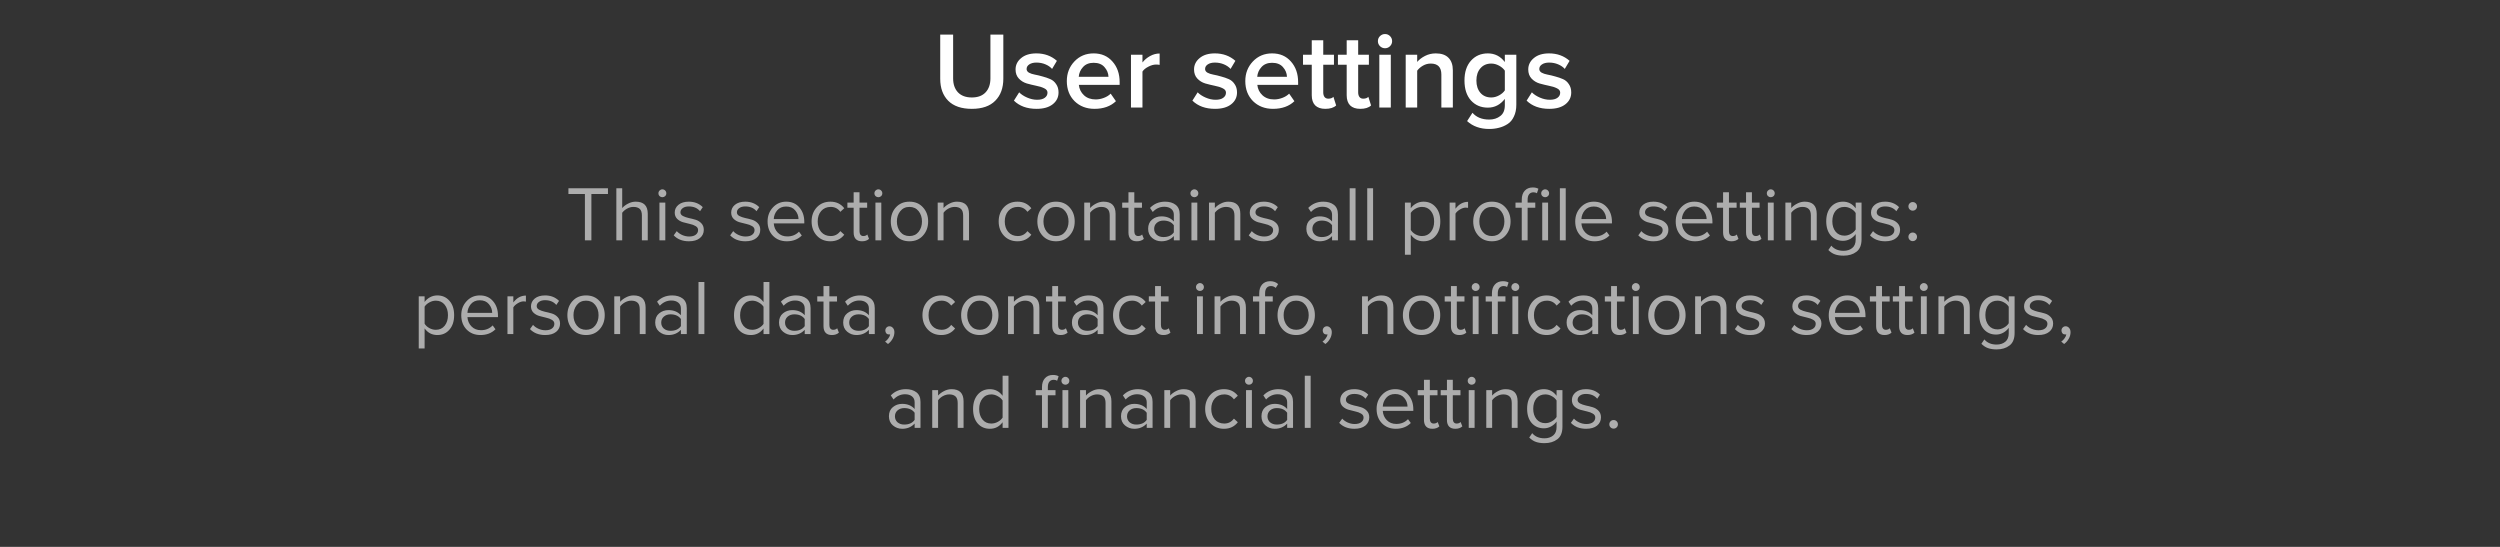 <?xml version="1.0" encoding="UTF-8"?> <svg xmlns="http://www.w3.org/2000/svg" width="320" height="70" viewBox="0 0 320 70" fill="none"><rect x="0" y="0" width="320" height="70" fill="#333333" stroke="none"/> <path d="M124.394 13.932C123.069 13.932 122.061 13.586 121.37 12.896C120.689 12.205 120.348 11.267 120.348 10.082V4.426H122V10.026C122 10.782 122.206 11.379 122.616 11.818C123.036 12.256 123.629 12.476 124.394 12.476C125.16 12.476 125.748 12.256 126.158 11.818C126.569 11.379 126.774 10.782 126.774 10.026V4.426H128.426V10.068C128.426 11.262 128.081 12.205 127.39 12.896C126.709 13.586 125.71 13.932 124.394 13.932ZM132.679 13.932C131.466 13.932 130.5 13.582 129.781 12.882L130.453 11.818C130.705 12.079 131.046 12.303 131.475 12.49C131.904 12.676 132.329 12.77 132.749 12.77C133.178 12.77 133.505 12.686 133.729 12.518C133.962 12.35 134.079 12.13 134.079 11.86C134.079 11.617 133.939 11.43 133.659 11.3C133.379 11.16 133.038 11.052 132.637 10.978C132.236 10.894 131.834 10.796 131.433 10.684C131.032 10.562 130.691 10.352 130.411 10.054C130.131 9.755 129.991 9.368 129.991 8.892C129.991 8.313 130.229 7.828 130.705 7.436C131.181 7.034 131.83 6.834 132.651 6.834C133.687 6.834 134.564 7.151 135.283 7.786L134.667 8.822C134.452 8.579 134.168 8.383 133.813 8.234C133.458 8.084 133.076 8.01 132.665 8.01C132.282 8.01 131.974 8.089 131.741 8.248C131.517 8.397 131.405 8.593 131.405 8.836C131.405 9.022 131.503 9.176 131.699 9.298C131.904 9.41 132.156 9.494 132.455 9.55C132.763 9.606 133.094 9.685 133.449 9.788C133.804 9.881 134.13 9.993 134.429 10.124C134.737 10.254 134.989 10.469 135.185 10.768C135.39 11.057 135.493 11.412 135.493 11.832C135.493 12.448 135.246 12.952 134.751 13.344C134.256 13.736 133.566 13.932 132.679 13.932ZM140.095 13.932C139.068 13.932 138.219 13.605 137.547 12.952C136.884 12.289 136.553 11.43 136.553 10.376C136.553 9.386 136.875 8.551 137.519 7.87C138.172 7.179 138.993 6.834 139.983 6.834C140.981 6.834 141.784 7.179 142.391 7.87C143.007 8.56 143.315 9.442 143.315 10.516V10.866H138.093C138.149 11.398 138.368 11.841 138.751 12.196C139.133 12.55 139.633 12.728 140.249 12.728C140.594 12.728 140.939 12.662 141.285 12.532C141.639 12.401 141.933 12.219 142.167 11.986L142.839 12.952C142.157 13.605 141.243 13.932 140.095 13.932ZM141.887 9.83C141.868 9.363 141.695 8.948 141.369 8.584C141.051 8.22 140.589 8.038 139.983 8.038C139.404 8.038 138.951 8.22 138.625 8.584C138.298 8.938 138.116 9.354 138.079 9.83H141.887ZM146.235 13.764H144.765V7.002H146.235V7.996C146.497 7.66 146.823 7.384 147.215 7.17C147.607 6.955 148.013 6.848 148.433 6.848V8.304C148.303 8.276 148.149 8.262 147.971 8.262C147.663 8.262 147.332 8.355 146.977 8.542C146.632 8.719 146.385 8.924 146.235 9.158V13.764ZM155.525 13.932C154.311 13.932 153.345 13.582 152.627 12.882L153.299 11.818C153.551 12.079 153.891 12.303 154.321 12.49C154.75 12.676 155.175 12.77 155.595 12.77C156.024 12.77 156.351 12.686 156.575 12.518C156.808 12.35 156.925 12.13 156.925 11.86C156.925 11.617 156.785 11.43 156.505 11.3C156.225 11.16 155.884 11.052 155.483 10.978C155.081 10.894 154.68 10.796 154.279 10.684C153.877 10.562 153.537 10.352 153.257 10.054C152.977 9.755 152.837 9.368 152.837 8.892C152.837 8.313 153.075 7.828 153.551 7.436C154.027 7.034 154.675 6.834 155.497 6.834C156.533 6.834 157.41 7.151 158.129 7.786L157.513 8.822C157.298 8.579 157.013 8.383 156.659 8.234C156.304 8.084 155.921 8.01 155.511 8.01C155.128 8.01 154.82 8.089 154.587 8.248C154.363 8.397 154.251 8.593 154.251 8.836C154.251 9.022 154.349 9.176 154.545 9.298C154.75 9.41 155.002 9.494 155.301 9.55C155.609 9.606 155.94 9.685 156.295 9.788C156.649 9.881 156.976 9.993 157.275 10.124C157.583 10.254 157.835 10.469 158.031 10.768C158.236 11.057 158.339 11.412 158.339 11.832C158.339 12.448 158.091 12.952 157.597 13.344C157.102 13.736 156.411 13.932 155.525 13.932ZM162.94 13.932C161.914 13.932 161.064 13.605 160.392 12.952C159.73 12.289 159.398 11.43 159.398 10.376C159.398 9.386 159.72 8.551 160.364 7.87C161.018 7.179 161.839 6.834 162.828 6.834C163.827 6.834 164.63 7.179 165.236 7.87C165.852 8.56 166.16 9.442 166.16 10.516V10.866H160.938C160.994 11.398 161.214 11.841 161.596 12.196C161.979 12.55 162.478 12.728 163.094 12.728C163.44 12.728 163.785 12.662 164.13 12.532C164.485 12.401 164.779 12.219 165.012 11.986L165.684 12.952C165.003 13.605 164.088 13.932 162.94 13.932ZM164.732 9.83C164.714 9.363 164.541 8.948 164.214 8.584C163.897 8.22 163.435 8.038 162.828 8.038C162.25 8.038 161.797 8.22 161.47 8.584C161.144 8.938 160.962 9.354 160.924 9.83H164.732ZM169.641 13.932C169.072 13.932 168.638 13.782 168.339 13.484C168.05 13.185 167.905 12.756 167.905 12.196V8.29H166.785V7.002H167.905V5.154H169.375V7.002H170.747V8.29H169.375V11.832C169.375 12.074 169.431 12.27 169.543 12.42C169.655 12.56 169.814 12.63 170.019 12.63C170.318 12.63 170.537 12.55 170.677 12.392L171.027 13.498C170.719 13.787 170.257 13.932 169.641 13.932ZM174.112 13.932C173.543 13.932 173.109 13.782 172.81 13.484C172.521 13.185 172.376 12.756 172.376 12.196V8.29H171.256V7.002H172.376V5.154H173.846V7.002H175.218V8.29H173.846V11.832C173.846 12.074 173.902 12.27 174.014 12.42C174.126 12.56 174.285 12.63 174.49 12.63C174.789 12.63 175.008 12.55 175.148 12.392L175.498 13.498C175.19 13.787 174.728 13.932 174.112 13.932ZM177.281 6.176C177.038 6.176 176.823 6.087 176.637 5.91C176.459 5.732 176.371 5.518 176.371 5.266C176.371 5.014 176.459 4.799 176.637 4.622C176.823 4.444 177.038 4.356 177.281 4.356C177.533 4.356 177.747 4.444 177.925 4.622C178.102 4.799 178.191 5.014 178.191 5.266C178.191 5.518 178.102 5.732 177.925 5.91C177.747 6.087 177.533 6.176 177.281 6.176ZM178.023 13.764H176.553V7.002H178.023V13.764ZM185.964 13.764H184.494V9.536C184.494 8.602 184.041 8.136 183.136 8.136C182.781 8.136 182.45 8.224 182.142 8.402C181.834 8.579 181.586 8.794 181.4 9.046V13.764H179.93V7.002H181.4V7.926C181.652 7.627 181.988 7.37 182.408 7.156C182.828 6.941 183.285 6.834 183.78 6.834C184.498 6.834 185.04 7.02 185.404 7.394C185.777 7.767 185.964 8.304 185.964 9.004V13.764ZM190.617 16.508C189.469 16.508 188.526 16.172 187.789 15.5L188.475 14.436C188.979 15.014 189.693 15.304 190.617 15.304C191.177 15.304 191.648 15.154 192.031 14.856C192.423 14.566 192.619 14.104 192.619 13.47V12.658C192.04 13.404 191.317 13.778 190.449 13.778C189.562 13.778 188.839 13.47 188.279 12.854C187.728 12.238 187.453 11.388 187.453 10.306C187.453 9.232 187.728 8.388 188.279 7.772C188.839 7.146 189.562 6.834 190.449 6.834C191.336 6.834 192.059 7.202 192.619 7.94V7.002H194.089V13.414C194.089 13.992 193.986 14.492 193.781 14.912C193.585 15.341 193.314 15.663 192.969 15.878C192.624 16.102 192.255 16.26 191.863 16.354C191.48 16.456 191.065 16.508 190.617 16.508ZM190.883 12.476C191.219 12.476 191.55 12.387 191.877 12.21C192.204 12.032 192.451 11.818 192.619 11.566V9.046C192.451 8.794 192.204 8.579 191.877 8.402C191.55 8.224 191.219 8.136 190.883 8.136C190.304 8.136 189.842 8.336 189.497 8.738C189.152 9.13 188.979 9.652 188.979 10.306C188.979 10.959 189.152 11.486 189.497 11.888C189.842 12.28 190.304 12.476 190.883 12.476ZM198.304 13.932C197.091 13.932 196.125 13.582 195.406 12.882L196.078 11.818C196.33 12.079 196.671 12.303 197.1 12.49C197.529 12.676 197.954 12.77 198.374 12.77C198.803 12.77 199.13 12.686 199.354 12.518C199.587 12.35 199.704 12.13 199.704 11.86C199.704 11.617 199.564 11.43 199.284 11.3C199.004 11.16 198.663 11.052 198.262 10.978C197.861 10.894 197.459 10.796 197.058 10.684C196.657 10.562 196.316 10.352 196.036 10.054C195.756 9.755 195.616 9.368 195.616 8.892C195.616 8.313 195.854 7.828 196.33 7.436C196.806 7.034 197.455 6.834 198.276 6.834C199.312 6.834 200.189 7.151 200.908 7.786L200.292 8.822C200.077 8.579 199.793 8.383 199.438 8.234C199.083 8.084 198.701 8.01 198.29 8.01C197.907 8.01 197.599 8.089 197.366 8.248C197.142 8.397 197.03 8.593 197.03 8.836C197.03 9.022 197.128 9.176 197.324 9.298C197.529 9.41 197.781 9.494 198.08 9.55C198.388 9.606 198.719 9.685 199.074 9.788C199.429 9.881 199.755 9.993 200.054 10.124C200.362 10.254 200.614 10.469 200.81 10.768C201.015 11.057 201.118 11.412 201.118 11.832C201.118 12.448 200.871 12.952 200.376 13.344C199.881 13.736 199.191 13.932 198.304 13.932Z" fill="white"></path> <path d="M75.698 30.764H74.868V24.834H72.758V24.094H77.819V24.834H75.698V30.764ZM82.912 30.764H82.162V27.584C82.162 27.184 82.068 26.9 81.882 26.734C81.695 26.567 81.425 26.484 81.072 26.484C80.798 26.484 80.528 26.557 80.262 26.704C80.002 26.85 79.795 27.027 79.642 27.234V30.764H78.892V24.094H79.642V26.634C79.828 26.414 80.078 26.224 80.392 26.064C80.705 25.897 81.032 25.814 81.372 25.814C82.398 25.814 82.912 26.327 82.912 27.354V30.764ZM84.779 25.244C84.646 25.244 84.529 25.197 84.429 25.104C84.329 25.004 84.279 24.884 84.279 24.744C84.279 24.604 84.329 24.484 84.429 24.384C84.529 24.284 84.646 24.234 84.779 24.234C84.919 24.234 85.039 24.284 85.139 24.384C85.239 24.484 85.289 24.604 85.289 24.744C85.289 24.884 85.239 25.004 85.139 25.104C85.039 25.197 84.919 25.244 84.779 25.244ZM85.159 30.764H84.409V25.934H85.159V30.764ZM88.185 30.884C87.365 30.884 86.715 30.63 86.235 30.124L86.625 29.584C86.792 29.777 87.019 29.94 87.305 30.074C87.599 30.207 87.902 30.274 88.215 30.274C88.575 30.274 88.855 30.197 89.055 30.044C89.255 29.89 89.355 29.69 89.355 29.444C89.355 29.23 89.252 29.064 89.045 28.944C88.839 28.817 88.589 28.724 88.295 28.664C88.009 28.597 87.719 28.524 87.425 28.444C87.132 28.357 86.882 28.214 86.675 28.014C86.469 27.807 86.365 27.537 86.365 27.204C86.365 26.81 86.525 26.48 86.845 26.214C87.172 25.947 87.612 25.814 88.165 25.814C88.892 25.814 89.489 26.047 89.955 26.514L89.605 27.034C89.265 26.627 88.785 26.424 88.165 26.424C87.839 26.424 87.579 26.497 87.385 26.644C87.192 26.784 87.095 26.964 87.095 27.184C87.095 27.377 87.199 27.53 87.405 27.644C87.612 27.75 87.859 27.837 88.145 27.904C88.439 27.964 88.732 28.037 89.025 28.124C89.319 28.21 89.569 28.364 89.775 28.584C89.982 28.797 90.085 29.077 90.085 29.424C90.085 29.85 89.919 30.2 89.585 30.474C89.252 30.747 88.785 30.884 88.185 30.884ZM95.412 30.884C94.592 30.884 93.942 30.63 93.462 30.124L93.852 29.584C94.019 29.777 94.245 29.94 94.532 30.074C94.825 30.207 95.129 30.274 95.442 30.274C95.802 30.274 96.082 30.197 96.282 30.044C96.482 29.89 96.582 29.69 96.582 29.444C96.582 29.23 96.478 29.064 96.272 28.944C96.065 28.817 95.815 28.724 95.522 28.664C95.235 28.597 94.945 28.524 94.652 28.444C94.359 28.357 94.109 28.214 93.902 28.014C93.695 27.807 93.592 27.537 93.592 27.204C93.592 26.81 93.752 26.48 94.072 26.214C94.398 25.947 94.838 25.814 95.392 25.814C96.118 25.814 96.715 26.047 97.182 26.514L96.832 27.034C96.492 26.627 96.012 26.424 95.392 26.424C95.065 26.424 94.805 26.497 94.612 26.644C94.418 26.784 94.322 26.964 94.322 27.184C94.322 27.377 94.425 27.53 94.632 27.644C94.838 27.75 95.085 27.837 95.372 27.904C95.665 27.964 95.959 28.037 96.252 28.124C96.545 28.21 96.795 28.364 97.002 28.584C97.209 28.797 97.312 29.077 97.312 29.424C97.312 29.85 97.145 30.2 96.812 30.474C96.478 30.747 96.012 30.884 95.412 30.884ZM100.71 30.884C99.99 30.884 99.4 30.65 98.94 30.184C98.48 29.71 98.25 29.097 98.25 28.344C98.25 27.637 98.477 27.04 98.93 26.554C99.384 26.06 99.95 25.814 100.63 25.814C101.344 25.814 101.907 26.06 102.32 26.554C102.74 27.04 102.95 27.657 102.95 28.404V28.594H99.04C99.074 29.067 99.247 29.464 99.56 29.784C99.874 30.104 100.28 30.264 100.78 30.264C101.38 30.264 101.877 30.06 102.27 29.654L102.63 30.144C102.137 30.637 101.497 30.884 100.71 30.884ZM102.21 28.044C102.204 27.63 102.064 27.26 101.79 26.934C101.517 26.6 101.127 26.434 100.62 26.434C100.14 26.434 99.76 26.597 99.48 26.924C99.207 27.25 99.06 27.624 99.04 28.044H102.21ZM106.295 30.884C105.582 30.884 105.002 30.644 104.555 30.164C104.108 29.677 103.885 29.07 103.885 28.344C103.885 27.617 104.108 27.014 104.555 26.534C105.002 26.054 105.582 25.814 106.295 25.814C107.042 25.814 107.632 26.094 108.065 26.654L107.565 27.114C107.258 26.694 106.848 26.484 106.335 26.484C105.828 26.484 105.422 26.657 105.115 27.004C104.815 27.35 104.665 27.797 104.665 28.344C104.665 28.89 104.815 29.34 105.115 29.694C105.422 30.04 105.828 30.214 106.335 30.214C106.842 30.214 107.252 30.004 107.565 29.584L108.065 30.044C107.632 30.604 107.042 30.884 106.295 30.884ZM110.336 30.884C109.983 30.884 109.716 30.787 109.536 30.594C109.356 30.4 109.266 30.12 109.266 29.754V26.594H108.466V25.934H109.266V24.614H110.016V25.934H110.996V26.594H110.016V29.594C110.016 29.78 110.056 29.93 110.136 30.044C110.223 30.157 110.346 30.214 110.506 30.214C110.726 30.214 110.896 30.147 111.016 30.014L111.236 30.574C111.016 30.78 110.716 30.884 110.336 30.884ZM112.426 25.244C112.292 25.244 112.176 25.197 112.076 25.104C111.976 25.004 111.926 24.884 111.926 24.744C111.926 24.604 111.976 24.484 112.076 24.384C112.176 24.284 112.292 24.234 112.426 24.234C112.566 24.234 112.686 24.284 112.786 24.384C112.886 24.484 112.936 24.604 112.936 24.744C112.936 24.884 112.886 25.004 112.786 25.104C112.686 25.197 112.566 25.244 112.426 25.244ZM112.806 30.764H112.056V25.934H112.806V30.764ZM118.142 30.154C117.708 30.64 117.132 30.884 116.412 30.884C115.692 30.884 115.112 30.64 114.672 30.154C114.238 29.667 114.022 29.064 114.022 28.344C114.022 27.624 114.238 27.024 114.672 26.544C115.112 26.057 115.692 25.814 116.412 25.814C117.132 25.814 117.708 26.057 118.142 26.544C118.582 27.024 118.802 27.624 118.802 28.344C118.802 29.064 118.582 29.667 118.142 30.154ZM115.232 29.674C115.525 30.034 115.918 30.214 116.412 30.214C116.905 30.214 117.295 30.034 117.582 29.674C117.868 29.307 118.012 28.864 118.012 28.344C118.012 27.824 117.868 27.384 117.582 27.024C117.295 26.664 116.905 26.484 116.412 26.484C115.918 26.484 115.525 26.667 115.232 27.034C114.945 27.394 114.802 27.83 114.802 28.344C114.802 28.864 114.945 29.307 115.232 29.674ZM124.034 30.764H123.284V27.604C123.284 27.197 123.191 26.91 123.004 26.744C122.818 26.57 122.551 26.484 122.204 26.484C121.924 26.484 121.651 26.557 121.384 26.704C121.124 26.85 120.921 27.027 120.774 27.234V30.764H120.024V25.934H120.774V26.634C120.961 26.414 121.211 26.224 121.524 26.064C121.838 25.897 122.161 25.814 122.494 25.814C123.521 25.814 124.034 26.334 124.034 27.374V30.764ZM130.24 30.884C129.527 30.884 128.947 30.644 128.5 30.164C128.054 29.677 127.83 29.07 127.83 28.344C127.83 27.617 128.054 27.014 128.5 26.534C128.947 26.054 129.527 25.814 130.24 25.814C130.987 25.814 131.577 26.094 132.01 26.654L131.51 27.114C131.204 26.694 130.794 26.484 130.28 26.484C129.774 26.484 129.367 26.657 129.06 27.004C128.76 27.35 128.61 27.797 128.61 28.344C128.61 28.89 128.76 29.34 129.06 29.694C129.367 30.04 129.774 30.214 130.28 30.214C130.787 30.214 131.197 30.004 131.51 29.584L132.01 30.044C131.577 30.604 130.987 30.884 130.24 30.884ZM136.902 30.154C136.468 30.64 135.892 30.884 135.172 30.884C134.452 30.884 133.872 30.64 133.432 30.154C132.998 29.667 132.782 29.064 132.782 28.344C132.782 27.624 132.998 27.024 133.432 26.544C133.872 26.057 134.452 25.814 135.172 25.814C135.892 25.814 136.468 26.057 136.902 26.544C137.342 27.024 137.562 27.624 137.562 28.344C137.562 29.064 137.342 29.667 136.902 30.154ZM133.992 29.674C134.285 30.034 134.678 30.214 135.172 30.214C135.665 30.214 136.055 30.034 136.342 29.674C136.628 29.307 136.772 28.864 136.772 28.344C136.772 27.824 136.628 27.384 136.342 27.024C136.055 26.664 135.665 26.484 135.172 26.484C134.678 26.484 134.285 26.667 133.992 27.034C133.705 27.394 133.562 27.83 133.562 28.344C133.562 28.864 133.705 29.307 133.992 29.674ZM142.794 30.764H142.044V27.604C142.044 27.197 141.951 26.91 141.764 26.744C141.578 26.57 141.311 26.484 140.964 26.484C140.684 26.484 140.411 26.557 140.144 26.704C139.884 26.85 139.681 27.027 139.534 27.234V30.764H138.784V25.934H139.534V26.634C139.721 26.414 139.971 26.224 140.284 26.064C140.598 25.897 140.921 25.814 141.254 25.814C142.281 25.814 142.794 26.334 142.794 27.374V30.764ZM145.512 30.884C145.159 30.884 144.892 30.787 144.712 30.594C144.532 30.4 144.442 30.12 144.442 29.754V26.594H143.642V25.934H144.442V24.614H145.192V25.934H146.172V26.594H145.192V29.594C145.192 29.78 145.232 29.93 145.312 30.044C145.399 30.157 145.522 30.214 145.682 30.214C145.902 30.214 146.072 30.147 146.192 30.014L146.412 30.574C146.192 30.78 145.892 30.884 145.512 30.884ZM151.001 30.764H150.251V30.214C149.845 30.66 149.311 30.884 148.651 30.884C148.205 30.884 147.811 30.74 147.471 30.454C147.131 30.167 146.961 29.777 146.961 29.284C146.961 28.777 147.128 28.387 147.461 28.114C147.801 27.834 148.198 27.694 148.651 27.694C149.338 27.694 149.871 27.914 150.251 28.354V27.484C150.251 27.164 150.138 26.914 149.911 26.734C149.685 26.554 149.391 26.464 149.031 26.464C148.465 26.464 147.971 26.687 147.551 27.134L147.201 26.614C147.715 26.08 148.358 25.814 149.131 25.814C149.685 25.814 150.135 25.947 150.481 26.214C150.828 26.48 151.001 26.89 151.001 27.444V30.764ZM148.921 30.344C149.521 30.344 149.965 30.144 150.251 29.744V28.834C149.965 28.434 149.521 28.234 148.921 28.234C148.575 28.234 148.288 28.334 148.061 28.534C147.841 28.727 147.731 28.98 147.731 29.294C147.731 29.6 147.841 29.854 148.061 30.054C148.288 30.247 148.575 30.344 148.921 30.344ZM152.875 25.244C152.742 25.244 152.625 25.197 152.525 25.104C152.425 25.004 152.375 24.884 152.375 24.744C152.375 24.604 152.425 24.484 152.525 24.384C152.625 24.284 152.742 24.234 152.875 24.234C153.015 24.234 153.135 24.284 153.235 24.384C153.335 24.484 153.385 24.604 153.385 24.744C153.385 24.884 153.335 25.004 153.235 25.104C153.135 25.197 153.015 25.244 152.875 25.244ZM153.255 30.764H152.505V25.934H153.255V30.764ZM158.761 30.764H158.011V27.604C158.011 27.197 157.918 26.91 157.731 26.744C157.544 26.57 157.278 26.484 156.931 26.484C156.651 26.484 156.378 26.557 156.111 26.704C155.851 26.85 155.648 27.027 155.501 27.234V30.764H154.751V25.934H155.501V26.634C155.688 26.414 155.938 26.224 156.251 26.064C156.564 25.897 156.888 25.814 157.221 25.814C158.248 25.814 158.761 26.334 158.761 27.374V30.764ZM161.789 30.884C160.969 30.884 160.319 30.63 159.839 30.124L160.229 29.584C160.395 29.777 160.622 29.94 160.909 30.074C161.202 30.207 161.505 30.274 161.819 30.274C162.179 30.274 162.459 30.197 162.659 30.044C162.859 29.89 162.959 29.69 162.959 29.444C162.959 29.23 162.855 29.064 162.649 28.944C162.442 28.817 162.192 28.724 161.899 28.664C161.612 28.597 161.322 28.524 161.029 28.444C160.735 28.357 160.485 28.214 160.279 28.014C160.072 27.807 159.969 27.537 159.969 27.204C159.969 26.81 160.129 26.48 160.449 26.214C160.775 25.947 161.215 25.814 161.769 25.814C162.495 25.814 163.092 26.047 163.559 26.514L163.209 27.034C162.869 26.627 162.389 26.424 161.769 26.424C161.442 26.424 161.182 26.497 160.989 26.644C160.795 26.784 160.699 26.964 160.699 27.184C160.699 27.377 160.802 27.53 161.009 27.644C161.215 27.75 161.462 27.837 161.749 27.904C162.042 27.964 162.335 28.037 162.629 28.124C162.922 28.21 163.172 28.364 163.379 28.584C163.585 28.797 163.689 29.077 163.689 29.424C163.689 29.85 163.522 30.2 163.189 30.474C162.855 30.747 162.389 30.884 161.789 30.884ZM171.255 30.764H170.505V30.214C170.099 30.66 169.565 30.884 168.905 30.884C168.459 30.884 168.065 30.74 167.725 30.454C167.385 30.167 167.215 29.777 167.215 29.284C167.215 28.777 167.382 28.387 167.715 28.114C168.055 27.834 168.452 27.694 168.905 27.694C169.592 27.694 170.125 27.914 170.505 28.354V27.484C170.505 27.164 170.392 26.914 170.165 26.734C169.939 26.554 169.645 26.464 169.285 26.464C168.719 26.464 168.225 26.687 167.805 27.134L167.455 26.614C167.969 26.08 168.612 25.814 169.385 25.814C169.939 25.814 170.389 25.947 170.735 26.214C171.082 26.48 171.255 26.89 171.255 27.444V30.764ZM169.175 30.344C169.775 30.344 170.219 30.144 170.505 29.744V28.834C170.219 28.434 169.775 28.234 169.175 28.234C168.829 28.234 168.542 28.334 168.315 28.534C168.095 28.727 167.985 28.98 167.985 29.294C167.985 29.6 168.095 29.854 168.315 30.054C168.542 30.247 168.829 30.344 169.175 30.344ZM173.509 30.764H172.759V24.094H173.509V30.764ZM175.755 30.764H175.005V24.094H175.755V30.764ZM182.209 30.884C181.529 30.884 180.986 30.6 180.579 30.034V32.604H179.829V25.934H180.579V26.654C180.759 26.4 180.992 26.197 181.279 26.044C181.566 25.89 181.876 25.814 182.209 25.814C182.849 25.814 183.366 26.044 183.759 26.504C184.159 26.957 184.359 27.57 184.359 28.344C184.359 29.117 184.159 29.734 183.759 30.194C183.366 30.654 182.849 30.884 182.209 30.884ZM182.019 30.214C182.492 30.214 182.869 30.04 183.149 29.694C183.429 29.34 183.569 28.89 183.569 28.344C183.569 27.797 183.429 27.35 183.149 27.004C182.869 26.657 182.492 26.484 182.019 26.484C181.732 26.484 181.452 26.56 181.179 26.714C180.912 26.86 180.712 27.04 180.579 27.254V29.434C180.712 29.654 180.912 29.84 181.179 29.994C181.452 30.14 181.732 30.214 182.019 30.214ZM186.302 30.764H185.552V25.934H186.302V26.714C186.748 26.127 187.285 25.834 187.912 25.834V26.604C187.818 26.584 187.718 26.574 187.612 26.574C187.385 26.574 187.138 26.654 186.872 26.814C186.605 26.974 186.415 27.15 186.302 27.344V30.764ZM192.693 30.154C192.259 30.64 191.683 30.884 190.963 30.884C190.243 30.884 189.663 30.64 189.223 30.154C188.789 29.667 188.573 29.064 188.573 28.344C188.573 27.624 188.789 27.024 189.223 26.544C189.663 26.057 190.243 25.814 190.963 25.814C191.683 25.814 192.259 26.057 192.693 26.544C193.133 27.024 193.353 27.624 193.353 28.344C193.353 29.064 193.133 29.667 192.693 30.154ZM189.783 29.674C190.076 30.034 190.469 30.214 190.963 30.214C191.456 30.214 191.846 30.034 192.133 29.674C192.419 29.307 192.563 28.864 192.563 28.344C192.563 27.824 192.419 27.384 192.133 27.024C191.846 26.664 191.456 26.484 190.963 26.484C190.469 26.484 190.076 26.667 189.783 27.034C189.496 27.394 189.353 27.83 189.353 28.344C189.353 28.864 189.496 29.307 189.783 29.674ZM195.535 30.764H194.785V26.594H193.985V25.934H194.785V25.564C194.785 25.07 194.912 24.687 195.165 24.414C195.419 24.134 195.759 23.994 196.185 23.994C196.492 23.994 196.735 24.05 196.915 24.164L196.725 24.734C196.599 24.654 196.455 24.614 196.295 24.614C196.049 24.614 195.859 24.697 195.725 24.864C195.599 25.024 195.535 25.257 195.535 25.564V25.934H196.515V26.594H195.535V30.764ZM197.775 25.244C197.642 25.244 197.525 25.197 197.425 25.104C197.325 25.004 197.275 24.884 197.275 24.744C197.275 24.604 197.325 24.484 197.425 24.384C197.525 24.284 197.642 24.234 197.775 24.234C197.915 24.234 198.035 24.284 198.135 24.384C198.235 24.484 198.285 24.604 198.285 24.744C198.285 24.884 198.235 25.004 198.135 25.104C198.035 25.197 197.915 25.244 197.775 25.244ZM198.155 30.764H197.405V25.934H198.155V30.764ZM200.413 30.764H199.663V24.094H200.413V30.764ZM204.089 30.884C203.369 30.884 202.779 30.65 202.319 30.184C201.859 29.71 201.629 29.097 201.629 28.344C201.629 27.637 201.856 27.04 202.309 26.554C202.763 26.06 203.329 25.814 204.009 25.814C204.723 25.814 205.286 26.06 205.699 26.554C206.119 27.04 206.329 27.657 206.329 28.404V28.594H202.419C202.453 29.067 202.626 29.464 202.939 29.784C203.253 30.104 203.659 30.264 204.159 30.264C204.759 30.264 205.256 30.06 205.649 29.654L206.009 30.144C205.516 30.637 204.876 30.884 204.089 30.884ZM205.589 28.044C205.583 27.63 205.443 27.26 205.169 26.934C204.896 26.6 204.506 26.434 203.999 26.434C203.519 26.434 203.139 26.597 202.859 26.924C202.586 27.25 202.439 27.624 202.419 28.044H205.589ZM211.652 30.884C210.832 30.884 210.182 30.63 209.702 30.124L210.092 29.584C210.259 29.777 210.485 29.94 210.772 30.074C211.065 30.207 211.369 30.274 211.682 30.274C212.042 30.274 212.322 30.197 212.522 30.044C212.722 29.89 212.822 29.69 212.822 29.444C212.822 29.23 212.719 29.064 212.512 28.944C212.305 28.817 212.055 28.724 211.762 28.664C211.475 28.597 211.185 28.524 210.892 28.444C210.599 28.357 210.349 28.214 210.142 28.014C209.935 27.807 209.832 27.537 209.832 27.204C209.832 26.81 209.992 26.48 210.312 26.214C210.639 25.947 211.079 25.814 211.632 25.814C212.359 25.814 212.955 26.047 213.422 26.514L213.072 27.034C212.732 26.627 212.252 26.424 211.632 26.424C211.305 26.424 211.045 26.497 210.852 26.644C210.659 26.784 210.562 26.964 210.562 27.184C210.562 27.377 210.665 27.53 210.872 27.644C211.079 27.75 211.325 27.837 211.612 27.904C211.905 27.964 212.199 28.037 212.492 28.124C212.785 28.21 213.035 28.364 213.242 28.584C213.449 28.797 213.552 29.077 213.552 29.424C213.552 29.85 213.385 30.2 213.052 30.474C212.719 30.747 212.252 30.884 211.652 30.884ZM216.951 30.884C216.231 30.884 215.641 30.65 215.181 30.184C214.721 29.71 214.491 29.097 214.491 28.344C214.491 27.637 214.717 27.04 215.171 26.554C215.624 26.06 216.191 25.814 216.871 25.814C217.584 25.814 218.147 26.06 218.561 26.554C218.981 27.04 219.191 27.657 219.191 28.404V28.594H215.281C215.314 29.067 215.487 29.464 215.801 29.784C216.114 30.104 216.521 30.264 217.021 30.264C217.621 30.264 218.117 30.06 218.511 29.654L218.871 30.144C218.377 30.637 217.737 30.884 216.951 30.884ZM218.451 28.044C218.444 27.63 218.304 27.26 218.031 26.934C217.757 26.6 217.367 26.434 216.861 26.434C216.381 26.434 216.001 26.597 215.721 26.924C215.447 27.25 215.301 27.624 215.281 28.044H218.451ZM221.625 30.884C221.272 30.884 221.005 30.787 220.825 30.594C220.645 30.4 220.555 30.12 220.555 29.754V26.594H219.755V25.934H220.555V24.614H221.305V25.934H222.285V26.594H221.305V29.594C221.305 29.78 221.345 29.93 221.425 30.044C221.512 30.157 221.635 30.214 221.795 30.214C222.015 30.214 222.185 30.147 222.305 30.014L222.525 30.574C222.305 30.78 222.005 30.884 221.625 30.884ZM224.565 30.884C224.211 30.884 223.945 30.787 223.765 30.594C223.585 30.4 223.495 30.12 223.495 29.754V26.594H222.695V25.934H223.495V24.614H224.245V25.934H225.225V26.594H224.245V29.594C224.245 29.78 224.285 29.93 224.365 30.044C224.451 30.157 224.575 30.214 224.735 30.214C224.955 30.214 225.125 30.147 225.245 30.014L225.465 30.574C225.245 30.78 224.945 30.884 224.565 30.884ZM226.654 25.244C226.521 25.244 226.404 25.197 226.304 25.104C226.204 25.004 226.154 24.884 226.154 24.744C226.154 24.604 226.204 24.484 226.304 24.384C226.404 24.284 226.521 24.234 226.654 24.234C226.794 24.234 226.914 24.284 227.014 24.384C227.114 24.484 227.164 24.604 227.164 24.744C227.164 24.884 227.114 25.004 227.014 25.104C226.914 25.197 226.794 25.244 226.654 25.244ZM227.034 30.764H226.284V25.934H227.034V30.764ZM232.54 30.764H231.79V27.604C231.79 27.197 231.697 26.91 231.51 26.744C231.324 26.57 231.057 26.484 230.71 26.484C230.43 26.484 230.157 26.557 229.89 26.704C229.63 26.85 229.427 27.027 229.28 27.234V30.764H228.53V25.934H229.28V26.634C229.467 26.414 229.717 26.224 230.03 26.064C230.344 25.897 230.667 25.814 231 25.814C232.027 25.814 232.54 26.334 232.54 27.374V30.764ZM235.978 32.724C235.551 32.724 235.188 32.67 234.888 32.564C234.588 32.464 234.301 32.277 234.028 32.004L234.408 31.444C234.775 31.884 235.298 32.104 235.978 32.104C236.425 32.104 236.795 31.984 237.088 31.744C237.381 31.51 237.528 31.147 237.528 30.654V29.964C237.348 30.217 237.115 30.424 236.828 30.584C236.541 30.744 236.235 30.824 235.908 30.824C235.268 30.824 234.748 30.6 234.348 30.154C233.955 29.7 233.758 29.09 233.758 28.324C233.758 27.557 233.955 26.947 234.348 26.494C234.748 26.04 235.268 25.814 235.908 25.814C236.568 25.814 237.108 26.097 237.528 26.664V25.934H238.278V30.624C238.278 31.364 238.061 31.897 237.628 32.224C237.195 32.557 236.645 32.724 235.978 32.724ZM236.088 30.164C236.375 30.164 236.651 30.087 236.918 29.934C237.191 29.78 237.395 29.594 237.528 29.374V27.264C237.395 27.044 237.195 26.86 236.928 26.714C236.661 26.56 236.381 26.484 236.088 26.484C235.608 26.484 235.228 26.654 234.948 26.994C234.675 27.334 234.538 27.777 234.538 28.324C234.538 28.864 234.678 29.307 234.958 29.654C235.238 29.994 235.615 30.164 236.088 30.164ZM241.31 30.884C240.49 30.884 239.84 30.63 239.36 30.124L239.75 29.584C239.917 29.777 240.144 29.94 240.43 30.074C240.724 30.207 241.027 30.274 241.34 30.274C241.7 30.274 241.98 30.197 242.18 30.044C242.38 29.89 242.48 29.69 242.48 29.444C242.48 29.23 242.377 29.064 242.17 28.944C241.964 28.817 241.714 28.724 241.42 28.664C241.134 28.597 240.844 28.524 240.55 28.444C240.257 28.357 240.007 28.214 239.8 28.014C239.594 27.807 239.49 27.537 239.49 27.204C239.49 26.81 239.65 26.48 239.97 26.214C240.297 25.947 240.737 25.814 241.29 25.814C242.017 25.814 242.614 26.047 243.08 26.514L242.73 27.034C242.39 26.627 241.91 26.424 241.29 26.424C240.964 26.424 240.704 26.497 240.51 26.644C240.317 26.784 240.22 26.964 240.22 27.184C240.22 27.377 240.324 27.53 240.53 27.644C240.737 27.75 240.984 27.837 241.27 27.904C241.564 27.964 241.857 28.037 242.15 28.124C242.444 28.21 242.694 28.364 242.9 28.584C243.107 28.797 243.21 29.077 243.21 29.424C243.21 29.85 243.044 30.2 242.71 30.474C242.377 30.747 241.91 30.884 241.31 30.884ZM245.219 26.804C245.112 26.91 244.982 26.964 244.829 26.964C244.675 26.964 244.545 26.91 244.439 26.804C244.332 26.697 244.279 26.567 244.279 26.414C244.279 26.26 244.332 26.13 244.439 26.024C244.545 25.917 244.675 25.864 244.829 25.864C244.982 25.864 245.112 25.917 245.219 26.024C245.325 26.13 245.379 26.26 245.379 26.414C245.379 26.567 245.325 26.697 245.219 26.804ZM245.219 30.704C245.112 30.81 244.982 30.864 244.829 30.864C244.675 30.864 244.545 30.81 244.439 30.704C244.332 30.597 244.279 30.467 244.279 30.314C244.279 30.16 244.332 30.03 244.439 29.924C244.545 29.817 244.675 29.764 244.829 29.764C244.982 29.764 245.112 29.817 245.219 29.924C245.325 30.03 245.379 30.16 245.379 30.314C245.379 30.467 245.325 30.597 245.219 30.704ZM55.979 42.884C55.299 42.884 54.755 42.6 54.349 42.034V44.604H53.599V37.934H54.349V38.654C54.529 38.4 54.762 38.197 55.049 38.044C55.335 37.89 55.645 37.814 55.979 37.814C56.619 37.814 57.135 38.044 57.529 38.504C57.929 38.957 58.129 39.57 58.129 40.344C58.129 41.117 57.929 41.734 57.529 42.194C57.135 42.654 56.619 42.884 55.979 42.884ZM55.789 42.214C56.262 42.214 56.639 42.04 56.919 41.694C57.199 41.34 57.339 40.89 57.339 40.344C57.339 39.797 57.199 39.35 56.919 39.004C56.639 38.657 56.262 38.484 55.789 38.484C55.502 38.484 55.222 38.56 54.949 38.714C54.682 38.86 54.482 39.04 54.349 39.254V41.434C54.482 41.654 54.682 41.84 54.949 41.994C55.222 42.14 55.502 42.214 55.789 42.214ZM61.501 42.884C60.781 42.884 60.191 42.65 59.731 42.184C59.271 41.71 59.041 41.097 59.041 40.344C59.041 39.637 59.268 39.04 59.721 38.554C60.175 38.06 60.741 37.814 61.421 37.814C62.135 37.814 62.698 38.06 63.111 38.554C63.531 39.04 63.741 39.657 63.741 40.404V40.594H59.831C59.865 41.067 60.038 41.464 60.351 41.784C60.665 42.104 61.071 42.264 61.571 42.264C62.171 42.264 62.668 42.06 63.061 41.654L63.421 42.144C62.928 42.637 62.288 42.884 61.501 42.884ZM63.001 40.044C62.995 39.63 62.855 39.26 62.581 38.934C62.308 38.6 61.918 38.434 61.411 38.434C60.931 38.434 60.551 38.597 60.271 38.924C59.998 39.25 59.851 39.624 59.831 40.044H63.001ZM65.706 42.764H64.956V37.934H65.706V38.714C66.153 38.127 66.689 37.834 67.316 37.834V38.604C67.223 38.584 67.123 38.574 67.016 38.574C66.789 38.574 66.543 38.654 66.276 38.814C66.009 38.974 65.819 39.15 65.706 39.344V42.764ZM69.787 42.884C68.967 42.884 68.317 42.63 67.837 42.124L68.227 41.584C68.394 41.777 68.62 41.94 68.907 42.074C69.2 42.207 69.504 42.274 69.817 42.274C70.177 42.274 70.457 42.197 70.657 42.044C70.857 41.89 70.957 41.69 70.957 41.444C70.957 41.23 70.853 41.064 70.647 40.944C70.44 40.817 70.19 40.724 69.897 40.664C69.61 40.597 69.32 40.524 69.027 40.444C68.734 40.357 68.484 40.214 68.277 40.014C68.07 39.807 67.967 39.537 67.967 39.204C67.967 38.81 68.127 38.48 68.447 38.214C68.773 37.947 69.213 37.814 69.767 37.814C70.493 37.814 71.09 38.047 71.557 38.514L71.207 39.034C70.867 38.627 70.387 38.424 69.767 38.424C69.44 38.424 69.18 38.497 68.987 38.644C68.793 38.784 68.697 38.964 68.697 39.184C68.697 39.377 68.8 39.53 69.007 39.644C69.213 39.75 69.46 39.837 69.747 39.904C70.04 39.964 70.334 40.037 70.627 40.124C70.92 40.21 71.17 40.364 71.377 40.584C71.584 40.797 71.687 41.077 71.687 41.424C71.687 41.85 71.52 42.2 71.187 42.474C70.853 42.747 70.387 42.884 69.787 42.884ZM76.745 42.154C76.312 42.64 75.735 42.884 75.015 42.884C74.295 42.884 73.715 42.64 73.275 42.154C72.842 41.667 72.625 41.064 72.625 40.344C72.625 39.624 72.842 39.024 73.275 38.544C73.715 38.057 74.295 37.814 75.015 37.814C75.735 37.814 76.312 38.057 76.745 38.544C77.185 39.024 77.405 39.624 77.405 40.344C77.405 41.064 77.185 41.667 76.745 42.154ZM73.835 41.674C74.129 42.034 74.522 42.214 75.015 42.214C75.509 42.214 75.899 42.034 76.185 41.674C76.472 41.307 76.615 40.864 76.615 40.344C76.615 39.824 76.472 39.384 76.185 39.024C75.899 38.664 75.509 38.484 75.015 38.484C74.522 38.484 74.129 38.667 73.835 39.034C73.549 39.394 73.405 39.83 73.405 40.344C73.405 40.864 73.549 41.307 73.835 41.674ZM82.638 42.764H81.888V39.604C81.888 39.197 81.795 38.91 81.608 38.744C81.421 38.57 81.155 38.484 80.808 38.484C80.528 38.484 80.255 38.557 79.988 38.704C79.728 38.85 79.525 39.027 79.378 39.234V42.764H78.628V37.934H79.378V38.634C79.565 38.414 79.815 38.224 80.128 38.064C80.441 37.897 80.765 37.814 81.098 37.814C82.125 37.814 82.638 38.334 82.638 39.374V42.764ZM87.906 42.764H87.156V42.214C86.749 42.66 86.216 42.884 85.556 42.884C85.109 42.884 84.716 42.74 84.376 42.454C84.036 42.167 83.866 41.777 83.866 41.284C83.866 40.777 84.032 40.387 84.366 40.114C84.706 39.834 85.102 39.694 85.556 39.694C86.242 39.694 86.776 39.914 87.156 40.354V39.484C87.156 39.164 87.042 38.914 86.816 38.734C86.589 38.554 86.296 38.464 85.936 38.464C85.369 38.464 84.876 38.687 84.456 39.134L84.106 38.614C84.619 38.08 85.262 37.814 86.036 37.814C86.589 37.814 87.039 37.947 87.386 38.214C87.732 38.48 87.906 38.89 87.906 39.444V42.764ZM85.826 42.344C86.426 42.344 86.869 42.144 87.156 41.744V40.834C86.869 40.434 86.426 40.234 85.826 40.234C85.479 40.234 85.192 40.334 84.966 40.534C84.746 40.727 84.636 40.98 84.636 41.294C84.636 41.6 84.746 41.854 84.966 42.054C85.192 42.247 85.479 42.344 85.826 42.344ZM90.159 42.764H89.409V36.094H90.159V42.764ZM98.483 42.764H97.733V42.044C97.32 42.604 96.777 42.884 96.103 42.884C95.463 42.884 94.943 42.657 94.543 42.204C94.15 41.744 93.953 41.127 93.953 40.354C93.953 39.587 94.15 38.974 94.543 38.514C94.943 38.047 95.463 37.814 96.103 37.814C96.77 37.814 97.313 38.097 97.733 38.664V36.094H98.483V42.764ZM96.283 42.214C96.577 42.214 96.857 42.14 97.123 41.994C97.39 41.847 97.593 41.667 97.733 41.454V39.264C97.593 39.044 97.387 38.86 97.113 38.714C96.847 38.56 96.57 38.484 96.283 38.484C95.81 38.484 95.433 38.66 95.153 39.014C94.873 39.36 94.733 39.807 94.733 40.354C94.733 40.9 94.873 41.347 95.153 41.694C95.433 42.04 95.81 42.214 96.283 42.214ZM103.755 42.764H103.005V42.214C102.599 42.66 102.065 42.884 101.405 42.884C100.959 42.884 100.565 42.74 100.225 42.454C99.885 42.167 99.715 41.777 99.715 41.284C99.715 40.777 99.882 40.387 100.215 40.114C100.555 39.834 100.952 39.694 101.405 39.694C102.092 39.694 102.625 39.914 103.005 40.354V39.484C103.005 39.164 102.892 38.914 102.665 38.734C102.439 38.554 102.145 38.464 101.785 38.464C101.219 38.464 100.725 38.687 100.305 39.134L99.955 38.614C100.469 38.08 101.112 37.814 101.885 37.814C102.439 37.814 102.889 37.947 103.235 38.214C103.582 38.48 103.755 38.89 103.755 39.444V42.764ZM101.675 42.344C102.275 42.344 102.719 42.144 103.005 41.744V40.834C102.719 40.434 102.275 40.234 101.675 40.234C101.329 40.234 101.042 40.334 100.815 40.534C100.595 40.727 100.485 40.98 100.485 41.294C100.485 41.6 100.595 41.854 100.815 42.054C101.042 42.247 101.329 42.344 101.675 42.344ZM106.479 42.884C106.125 42.884 105.859 42.787 105.679 42.594C105.499 42.4 105.409 42.12 105.409 41.754V38.594H104.609V37.934H105.409V36.614H106.159V37.934H107.139V38.594H106.159V41.594C106.159 41.78 106.199 41.93 106.279 42.044C106.365 42.157 106.489 42.214 106.649 42.214C106.869 42.214 107.039 42.147 107.159 42.014L107.379 42.574C107.159 42.78 106.859 42.884 106.479 42.884ZM111.968 42.764H111.218V42.214C110.812 42.66 110.278 42.884 109.618 42.884C109.172 42.884 108.778 42.74 108.438 42.454C108.098 42.167 107.928 41.777 107.928 41.284C107.928 40.777 108.095 40.387 108.428 40.114C108.768 39.834 109.165 39.694 109.618 39.694C110.305 39.694 110.838 39.914 111.218 40.354V39.484C111.218 39.164 111.105 38.914 110.878 38.734C110.652 38.554 110.358 38.464 109.998 38.464C109.432 38.464 108.938 38.687 108.518 39.134L108.168 38.614C108.682 38.08 109.325 37.814 110.098 37.814C110.652 37.814 111.102 37.947 111.448 38.214C111.795 38.48 111.968 38.89 111.968 39.444V42.764ZM109.888 42.344C110.488 42.344 110.932 42.144 111.218 41.744V40.834C110.932 40.434 110.488 40.234 109.888 40.234C109.542 40.234 109.255 40.334 109.028 40.534C108.808 40.727 108.698 40.98 108.698 41.294C108.698 41.6 108.808 41.854 109.028 42.054C109.255 42.247 109.542 42.344 109.888 42.344ZM114.482 42.524C114.482 42.817 114.405 43.097 114.252 43.364C114.098 43.637 113.902 43.86 113.662 44.034L113.292 43.724C113.458 43.617 113.602 43.474 113.722 43.294C113.848 43.12 113.922 42.954 113.942 42.794C113.915 42.807 113.868 42.814 113.802 42.814C113.662 42.814 113.545 42.767 113.452 42.674C113.365 42.574 113.322 42.45 113.322 42.304C113.322 42.157 113.372 42.03 113.472 41.924C113.578 41.817 113.705 41.764 113.852 41.764C114.025 41.764 114.172 41.834 114.292 41.974C114.418 42.107 114.482 42.29 114.482 42.524ZM120.484 42.884C119.771 42.884 119.191 42.644 118.744 42.164C118.298 41.677 118.074 41.07 118.074 40.344C118.074 39.617 118.298 39.014 118.744 38.534C119.191 38.054 119.771 37.814 120.484 37.814C121.231 37.814 121.821 38.094 122.254 38.654L121.754 39.114C121.448 38.694 121.038 38.484 120.524 38.484C120.018 38.484 119.611 38.657 119.304 39.004C119.004 39.35 118.854 39.797 118.854 40.344C118.854 40.89 119.004 41.34 119.304 41.694C119.611 42.04 120.018 42.214 120.524 42.214C121.031 42.214 121.441 42.004 121.754 41.584L122.254 42.044C121.821 42.604 121.231 42.884 120.484 42.884ZM127.146 42.154C126.712 42.64 126.136 42.884 125.416 42.884C124.696 42.884 124.116 42.64 123.676 42.154C123.242 41.667 123.026 41.064 123.026 40.344C123.026 39.624 123.242 39.024 123.676 38.544C124.116 38.057 124.696 37.814 125.416 37.814C126.136 37.814 126.712 38.057 127.146 38.544C127.586 39.024 127.806 39.624 127.806 40.344C127.806 41.064 127.586 41.667 127.146 42.154ZM124.236 41.674C124.529 42.034 124.922 42.214 125.416 42.214C125.909 42.214 126.299 42.034 126.586 41.674C126.872 41.307 127.016 40.864 127.016 40.344C127.016 39.824 126.872 39.384 126.586 39.024C126.299 38.664 125.909 38.484 125.416 38.484C124.922 38.484 124.529 38.667 124.236 39.034C123.949 39.394 123.806 39.83 123.806 40.344C123.806 40.864 123.949 41.307 124.236 41.674ZM133.038 42.764H132.288V39.604C132.288 39.197 132.195 38.91 132.008 38.744C131.822 38.57 131.555 38.484 131.208 38.484C130.928 38.484 130.655 38.557 130.388 38.704C130.128 38.85 129.925 39.027 129.778 39.234V42.764H129.028V37.934H129.778V38.634C129.965 38.414 130.215 38.224 130.528 38.064C130.842 37.897 131.165 37.814 131.498 37.814C132.525 37.814 133.038 38.334 133.038 39.374V42.764ZM135.756 42.884C135.403 42.884 135.136 42.787 134.956 42.594C134.776 42.4 134.686 42.12 134.686 41.754V38.594H133.886V37.934H134.686V36.614H135.436V37.934H136.416V38.594H135.436V41.594C135.436 41.78 135.476 41.93 135.556 42.044C135.643 42.157 135.766 42.214 135.926 42.214C136.146 42.214 136.316 42.147 136.436 42.014L136.656 42.574C136.436 42.78 136.136 42.884 135.756 42.884ZM141.246 42.764H140.496V42.214C140.089 42.66 139.556 42.884 138.896 42.884C138.449 42.884 138.056 42.74 137.716 42.454C137.376 42.167 137.206 41.777 137.206 41.284C137.206 40.777 137.372 40.387 137.706 40.114C138.046 39.834 138.442 39.694 138.896 39.694C139.582 39.694 140.116 39.914 140.496 40.354V39.484C140.496 39.164 140.382 38.914 140.156 38.734C139.929 38.554 139.636 38.464 139.276 38.464C138.709 38.464 138.216 38.687 137.796 39.134L137.446 38.614C137.959 38.08 138.602 37.814 139.376 37.814C139.929 37.814 140.379 37.947 140.726 38.214C141.072 38.48 141.246 38.89 141.246 39.444V42.764ZM139.166 42.344C139.766 42.344 140.209 42.144 140.496 41.744V40.834C140.209 40.434 139.766 40.234 139.166 40.234C138.819 40.234 138.532 40.334 138.306 40.534C138.086 40.727 137.976 40.98 137.976 41.294C137.976 41.6 138.086 41.854 138.306 42.054C138.532 42.247 138.819 42.344 139.166 42.344ZM144.879 42.884C144.166 42.884 143.586 42.644 143.139 42.164C142.692 41.677 142.469 41.07 142.469 40.344C142.469 39.617 142.692 39.014 143.139 38.534C143.586 38.054 144.166 37.814 144.879 37.814C145.626 37.814 146.216 38.094 146.649 38.654L146.149 39.114C145.842 38.694 145.432 38.484 144.919 38.484C144.412 38.484 144.006 38.657 143.699 39.004C143.399 39.35 143.249 39.797 143.249 40.344C143.249 40.89 143.399 41.34 143.699 41.694C144.006 42.04 144.412 42.214 144.919 42.214C145.426 42.214 145.836 42.004 146.149 41.584L146.649 42.044C146.216 42.604 145.626 42.884 144.879 42.884ZM148.92 42.884C148.567 42.884 148.3 42.787 148.12 42.594C147.94 42.4 147.85 42.12 147.85 41.754V38.594H147.05V37.934H147.85V36.614H148.6V37.934H149.58V38.594H148.6V41.594C148.6 41.78 148.64 41.93 148.72 42.044C148.807 42.157 148.93 42.214 149.09 42.214C149.31 42.214 149.48 42.147 149.6 42.014L149.82 42.574C149.6 42.78 149.3 42.884 148.92 42.884ZM153.588 37.244C153.454 37.244 153.338 37.197 153.238 37.104C153.138 37.004 153.088 36.884 153.088 36.744C153.088 36.604 153.138 36.484 153.238 36.384C153.338 36.284 153.454 36.234 153.588 36.234C153.728 36.234 153.848 36.284 153.948 36.384C154.048 36.484 154.098 36.604 154.098 36.744C154.098 36.884 154.048 37.004 153.948 37.104C153.848 37.197 153.728 37.244 153.588 37.244ZM153.968 42.764H153.218V37.934H153.968V42.764ZM159.474 42.764H158.724V39.604C158.724 39.197 158.631 38.91 158.444 38.744C158.257 38.57 157.991 38.484 157.644 38.484C157.364 38.484 157.091 38.557 156.824 38.704C156.564 38.85 156.361 39.027 156.214 39.234V42.764H155.464V37.934H156.214V38.634C156.401 38.414 156.651 38.224 156.964 38.064C157.277 37.897 157.601 37.814 157.934 37.814C158.961 37.814 159.474 38.334 159.474 39.374V42.764ZM161.932 42.764H161.182V38.594H160.382V37.934H161.182V37.564C161.182 37.07 161.305 36.687 161.552 36.414C161.805 36.134 162.148 35.994 162.582 35.994C162.995 35.994 163.335 36.117 163.602 36.364L163.292 36.854C163.112 36.694 162.912 36.614 162.692 36.614C162.445 36.614 162.255 36.697 162.122 36.864C161.995 37.024 161.932 37.257 161.932 37.564V37.934H162.912V38.594H161.932V42.764ZM167.644 42.154C167.21 42.64 166.634 42.884 165.914 42.884C165.194 42.884 164.614 42.64 164.174 42.154C163.74 41.667 163.524 41.064 163.524 40.344C163.524 39.624 163.74 39.024 164.174 38.544C164.614 38.057 165.194 37.814 165.914 37.814C166.634 37.814 167.21 38.057 167.644 38.544C168.084 39.024 168.304 39.624 168.304 40.344C168.304 41.064 168.084 41.667 167.644 42.154ZM164.734 41.674C165.027 42.034 165.42 42.214 165.914 42.214C166.407 42.214 166.797 42.034 167.084 41.674C167.37 41.307 167.514 40.864 167.514 40.344C167.514 39.824 167.37 39.384 167.084 39.024C166.797 38.664 166.407 38.484 165.914 38.484C165.42 38.484 165.027 38.667 164.734 39.034C164.447 39.394 164.304 39.83 164.304 40.344C164.304 40.864 164.447 41.307 164.734 41.674ZM170.468 42.524C170.468 42.817 170.391 43.097 170.238 43.364C170.085 43.637 169.888 43.86 169.648 44.034L169.278 43.724C169.445 43.617 169.588 43.474 169.708 43.294C169.835 43.12 169.908 42.954 169.928 42.794C169.901 42.807 169.855 42.814 169.788 42.814C169.648 42.814 169.531 42.767 169.438 42.674C169.351 42.574 169.308 42.45 169.308 42.304C169.308 42.157 169.358 42.03 169.458 41.924C169.565 41.817 169.691 41.764 169.838 41.764C170.011 41.764 170.158 41.834 170.278 41.974C170.405 42.107 170.468 42.29 170.468 42.524ZM178.351 42.764H177.601V39.604C177.601 39.197 177.507 38.91 177.321 38.744C177.134 38.57 176.867 38.484 176.521 38.484C176.241 38.484 175.967 38.557 175.701 38.704C175.441 38.85 175.237 39.027 175.091 39.234V42.764H174.341V37.934H175.091V38.634C175.277 38.414 175.527 38.224 175.841 38.064C176.154 37.897 176.477 37.814 176.811 37.814C177.837 37.814 178.351 38.334 178.351 39.374V42.764ZM183.689 42.154C183.255 42.64 182.679 42.884 181.959 42.884C181.239 42.884 180.659 42.64 180.219 42.154C179.785 41.667 179.569 41.064 179.569 40.344C179.569 39.624 179.785 39.024 180.219 38.544C180.659 38.057 181.239 37.814 181.959 37.814C182.679 37.814 183.255 38.057 183.689 38.544C184.129 39.024 184.349 39.624 184.349 40.344C184.349 41.064 184.129 41.667 183.689 42.154ZM180.779 41.674C181.072 42.034 181.465 42.214 181.959 42.214C182.452 42.214 182.842 42.034 183.129 41.674C183.415 41.307 183.559 40.864 183.559 40.344C183.559 39.824 183.415 39.384 183.129 39.024C182.842 38.664 182.452 38.484 181.959 38.484C181.465 38.484 181.072 38.667 180.779 39.034C180.492 39.394 180.349 39.83 180.349 40.344C180.349 40.864 180.492 41.307 180.779 41.674ZM186.791 42.884C186.438 42.884 186.171 42.787 185.991 42.594C185.811 42.4 185.721 42.12 185.721 41.754V38.594H184.921V37.934H185.721V36.614H186.471V37.934H187.451V38.594H186.471V41.594C186.471 41.78 186.511 41.93 186.591 42.044C186.678 42.157 186.801 42.214 186.961 42.214C187.181 42.214 187.351 42.147 187.471 42.014L187.691 42.574C187.471 42.78 187.171 42.884 186.791 42.884ZM188.881 37.244C188.747 37.244 188.631 37.197 188.531 37.104C188.431 37.004 188.381 36.884 188.381 36.744C188.381 36.604 188.431 36.484 188.531 36.384C188.631 36.284 188.747 36.234 188.881 36.234C189.021 36.234 189.141 36.284 189.241 36.384C189.341 36.484 189.391 36.604 189.391 36.744C189.391 36.884 189.341 37.004 189.241 37.104C189.141 37.197 189.021 37.244 188.881 37.244ZM189.261 42.764H188.511V37.934H189.261V42.764ZM191.717 42.764H190.967V38.594H190.167V37.934H190.967V37.564C190.967 37.07 191.094 36.687 191.347 36.414C191.6 36.134 191.94 35.994 192.367 35.994C192.674 35.994 192.917 36.05 193.097 36.164L192.907 36.734C192.78 36.654 192.637 36.614 192.477 36.614C192.23 36.614 192.04 36.697 191.907 36.864C191.78 37.024 191.717 37.257 191.717 37.564V37.934H192.697V38.594H191.717V42.764ZM193.957 37.244C193.824 37.244 193.707 37.197 193.607 37.104C193.507 37.004 193.457 36.884 193.457 36.744C193.457 36.604 193.507 36.484 193.607 36.384C193.707 36.284 193.824 36.234 193.957 36.234C194.097 36.234 194.217 36.284 194.317 36.384C194.417 36.484 194.467 36.604 194.467 36.744C194.467 36.884 194.417 37.004 194.317 37.104C194.217 37.197 194.097 37.244 193.957 37.244ZM194.337 42.764H193.587V37.934H194.337V42.764ZM197.975 42.884C197.261 42.884 196.681 42.644 196.235 42.164C195.788 41.677 195.565 41.07 195.565 40.344C195.565 39.617 195.788 39.014 196.235 38.534C196.681 38.054 197.261 37.814 197.975 37.814C198.721 37.814 199.311 38.094 199.745 38.654L199.245 39.114C198.938 38.694 198.528 38.484 198.015 38.484C197.508 38.484 197.101 38.657 196.795 39.004C196.495 39.35 196.345 39.797 196.345 40.344C196.345 40.89 196.495 41.34 196.795 41.694C197.101 42.04 197.508 42.214 198.015 42.214C198.521 42.214 198.931 42.004 199.245 41.584L199.745 42.044C199.311 42.604 198.721 42.884 197.975 42.884ZM204.566 42.764H203.816V42.214C203.409 42.66 202.876 42.884 202.216 42.884C201.769 42.884 201.376 42.74 201.036 42.454C200.696 42.167 200.526 41.777 200.526 41.284C200.526 40.777 200.693 40.387 201.026 40.114C201.366 39.834 201.763 39.694 202.216 39.694C202.903 39.694 203.436 39.914 203.816 40.354V39.484C203.816 39.164 203.703 38.914 203.476 38.734C203.249 38.554 202.956 38.464 202.596 38.464C202.029 38.464 201.536 38.687 201.116 39.134L200.766 38.614C201.279 38.08 201.923 37.814 202.696 37.814C203.249 37.814 203.699 37.947 204.046 38.214C204.393 38.48 204.566 38.89 204.566 39.444V42.764ZM202.486 42.344C203.086 42.344 203.529 42.144 203.816 41.744V40.834C203.529 40.434 203.086 40.234 202.486 40.234C202.139 40.234 201.853 40.334 201.626 40.534C201.406 40.727 201.296 40.98 201.296 41.294C201.296 41.6 201.406 41.854 201.626 42.054C201.853 42.247 202.139 42.344 202.486 42.344ZM207.289 42.884C206.936 42.884 206.669 42.787 206.489 42.594C206.309 42.4 206.219 42.12 206.219 41.754V38.594H205.419V37.934H206.219V36.614H206.969V37.934H207.949V38.594H206.969V41.594C206.969 41.78 207.009 41.93 207.089 42.044C207.176 42.157 207.299 42.214 207.459 42.214C207.679 42.214 207.849 42.147 207.969 42.014L208.189 42.574C207.969 42.78 207.669 42.884 207.289 42.884ZM209.379 37.244C209.245 37.244 209.129 37.197 209.029 37.104C208.929 37.004 208.879 36.884 208.879 36.744C208.879 36.604 208.929 36.484 209.029 36.384C209.129 36.284 209.245 36.234 209.379 36.234C209.519 36.234 209.639 36.284 209.739 36.384C209.839 36.484 209.889 36.604 209.889 36.744C209.889 36.884 209.839 37.004 209.739 37.104C209.639 37.197 209.519 37.244 209.379 37.244ZM209.759 42.764H209.009V37.934H209.759V42.764ZM215.095 42.154C214.662 42.64 214.085 42.884 213.365 42.884C212.645 42.884 212.065 42.64 211.625 42.154C211.192 41.667 210.975 41.064 210.975 40.344C210.975 39.624 211.192 39.024 211.625 38.544C212.065 38.057 212.645 37.814 213.365 37.814C214.085 37.814 214.662 38.057 215.095 38.544C215.535 39.024 215.755 39.624 215.755 40.344C215.755 41.064 215.535 41.667 215.095 42.154ZM212.185 41.674C212.478 42.034 212.872 42.214 213.365 42.214C213.858 42.214 214.248 42.034 214.535 41.674C214.822 41.307 214.965 40.864 214.965 40.344C214.965 39.824 214.822 39.384 214.535 39.024C214.248 38.664 213.858 38.484 213.365 38.484C212.872 38.484 212.478 38.667 212.185 39.034C211.898 39.394 211.755 39.83 211.755 40.344C211.755 40.864 211.898 41.307 212.185 41.674ZM220.988 42.764H220.238V39.604C220.238 39.197 220.144 38.91 219.958 38.744C219.771 38.57 219.504 38.484 219.158 38.484C218.878 38.484 218.604 38.557 218.338 38.704C218.078 38.85 217.874 39.027 217.728 39.234V42.764H216.978V37.934H217.728V38.634C217.914 38.414 218.164 38.224 218.478 38.064C218.791 37.897 219.114 37.814 219.448 37.814C220.474 37.814 220.988 38.334 220.988 39.374V42.764ZM224.015 42.884C223.195 42.884 222.545 42.63 222.065 42.124L222.455 41.584C222.622 41.777 222.849 41.94 223.135 42.074C223.429 42.207 223.732 42.274 224.045 42.274C224.405 42.274 224.685 42.197 224.885 42.044C225.085 41.89 225.185 41.69 225.185 41.444C225.185 41.23 225.082 41.064 224.875 40.944C224.669 40.817 224.419 40.724 224.125 40.664C223.839 40.597 223.549 40.524 223.255 40.444C222.962 40.357 222.712 40.214 222.505 40.014C222.299 39.807 222.195 39.537 222.195 39.204C222.195 38.81 222.355 38.48 222.675 38.214C223.002 37.947 223.442 37.814 223.995 37.814C224.722 37.814 225.319 38.047 225.785 38.514L225.435 39.034C225.095 38.627 224.615 38.424 223.995 38.424C223.669 38.424 223.409 38.497 223.215 38.644C223.022 38.784 222.925 38.964 222.925 39.184C222.925 39.377 223.029 39.53 223.235 39.644C223.442 39.75 223.689 39.837 223.975 39.904C224.269 39.964 224.562 40.037 224.855 40.124C225.149 40.21 225.399 40.364 225.605 40.584C225.812 40.797 225.915 41.077 225.915 41.424C225.915 41.85 225.749 42.2 225.415 42.474C225.082 42.747 224.615 42.884 224.015 42.884ZM231.242 42.884C230.422 42.884 229.772 42.63 229.292 42.124L229.682 41.584C229.849 41.777 230.075 41.94 230.362 42.074C230.655 42.207 230.959 42.274 231.272 42.274C231.632 42.274 231.912 42.197 232.112 42.044C232.312 41.89 232.412 41.69 232.412 41.444C232.412 41.23 232.309 41.064 232.102 40.944C231.895 40.817 231.645 40.724 231.352 40.664C231.065 40.597 230.775 40.524 230.482 40.444C230.189 40.357 229.939 40.214 229.732 40.014C229.525 39.807 229.422 39.537 229.422 39.204C229.422 38.81 229.582 38.48 229.902 38.214C230.229 37.947 230.669 37.814 231.222 37.814C231.949 37.814 232.545 38.047 233.012 38.514L232.662 39.034C232.322 38.627 231.842 38.424 231.222 38.424C230.895 38.424 230.635 38.497 230.442 38.644C230.249 38.784 230.152 38.964 230.152 39.184C230.152 39.377 230.255 39.53 230.462 39.644C230.669 39.75 230.915 39.837 231.202 39.904C231.495 39.964 231.789 40.037 232.082 40.124C232.375 40.21 232.625 40.364 232.832 40.584C233.039 40.797 233.142 41.077 233.142 41.424C233.142 41.85 232.975 42.2 232.642 42.474C232.309 42.747 231.842 42.884 231.242 42.884ZM236.54 42.884C235.82 42.884 235.23 42.65 234.77 42.184C234.31 41.71 234.08 41.097 234.08 40.344C234.08 39.637 234.307 39.04 234.76 38.554C235.214 38.06 235.78 37.814 236.46 37.814C237.174 37.814 237.737 38.06 238.15 38.554C238.57 39.04 238.78 39.657 238.78 40.404V40.594H234.87C234.904 41.067 235.077 41.464 235.39 41.784C235.704 42.104 236.11 42.264 236.61 42.264C237.21 42.264 237.707 42.06 238.1 41.654L238.46 42.144C237.967 42.637 237.327 42.884 236.54 42.884ZM238.04 40.044C238.034 39.63 237.894 39.26 237.62 38.934C237.347 38.6 236.957 38.434 236.45 38.434C235.97 38.434 235.59 38.597 235.31 38.924C235.037 39.25 234.89 39.624 234.87 40.044H238.04ZM241.215 42.884C240.862 42.884 240.595 42.787 240.415 42.594C240.235 42.4 240.145 42.12 240.145 41.754V38.594H239.345V37.934H240.145V36.614H240.895V37.934H241.875V38.594H240.895V41.594C240.895 41.78 240.935 41.93 241.015 42.044C241.102 42.157 241.225 42.214 241.385 42.214C241.605 42.214 241.775 42.147 241.895 42.014L242.115 42.574C241.895 42.78 241.595 42.884 241.215 42.884ZM244.155 42.884C243.801 42.884 243.535 42.787 243.355 42.594C243.175 42.4 243.085 42.12 243.085 41.754V38.594H242.285V37.934H243.085V36.614H243.835V37.934H244.815V38.594H243.835V41.594C243.835 41.78 243.875 41.93 243.955 42.044C244.041 42.157 244.165 42.214 244.325 42.214C244.545 42.214 244.715 42.147 244.835 42.014L245.055 42.574C244.835 42.78 244.535 42.884 244.155 42.884ZM246.244 37.244C246.111 37.244 245.994 37.197 245.894 37.104C245.794 37.004 245.744 36.884 245.744 36.744C245.744 36.604 245.794 36.484 245.894 36.384C245.994 36.284 246.111 36.234 246.244 36.234C246.384 36.234 246.504 36.284 246.604 36.384C246.704 36.484 246.754 36.604 246.754 36.744C246.754 36.884 246.704 37.004 246.604 37.104C246.504 37.197 246.384 37.244 246.244 37.244ZM246.624 42.764H245.874V37.934H246.624V42.764ZM252.13 42.764H251.38V39.604C251.38 39.197 251.287 38.91 251.1 38.744C250.913 38.57 250.647 38.484 250.3 38.484C250.02 38.484 249.747 38.557 249.48 38.704C249.22 38.85 249.017 39.027 248.87 39.234V42.764H248.12V37.934H248.87V38.634C249.057 38.414 249.307 38.224 249.62 38.064C249.933 37.897 250.257 37.814 250.59 37.814C251.617 37.814 252.13 38.334 252.13 39.374V42.764ZM255.568 44.724C255.141 44.724 254.778 44.67 254.478 44.564C254.178 44.464 253.891 44.277 253.618 44.004L253.998 43.444C254.365 43.884 254.888 44.104 255.568 44.104C256.015 44.104 256.385 43.984 256.678 43.744C256.971 43.51 257.118 43.147 257.118 42.654V41.964C256.938 42.217 256.705 42.424 256.418 42.584C256.131 42.744 255.825 42.824 255.498 42.824C254.858 42.824 254.338 42.6 253.938 42.154C253.545 41.7 253.348 41.09 253.348 40.324C253.348 39.557 253.545 38.947 253.938 38.494C254.338 38.04 254.858 37.814 255.498 37.814C256.158 37.814 256.698 38.097 257.118 38.664V37.934H257.868V42.624C257.868 43.364 257.651 43.897 257.218 44.224C256.785 44.557 256.235 44.724 255.568 44.724ZM255.678 42.164C255.965 42.164 256.241 42.087 256.508 41.934C256.781 41.78 256.985 41.594 257.118 41.374V39.264C256.985 39.044 256.785 38.86 256.518 38.714C256.251 38.56 255.971 38.484 255.678 38.484C255.198 38.484 254.818 38.654 254.538 38.994C254.265 39.334 254.128 39.777 254.128 40.324C254.128 40.864 254.268 41.307 254.548 41.654C254.828 41.994 255.205 42.164 255.678 42.164ZM260.9 42.884C260.08 42.884 259.43 42.63 258.95 42.124L259.34 41.584C259.507 41.777 259.733 41.94 260.02 42.074C260.313 42.207 260.617 42.274 260.93 42.274C261.29 42.274 261.57 42.197 261.77 42.044C261.97 41.89 262.07 41.69 262.07 41.444C262.07 41.23 261.967 41.064 261.76 40.944C261.553 40.817 261.303 40.724 261.01 40.664C260.723 40.597 260.433 40.524 260.14 40.444C259.847 40.357 259.597 40.214 259.39 40.014C259.183 39.807 259.08 39.537 259.08 39.204C259.08 38.81 259.24 38.48 259.56 38.214C259.887 37.947 260.327 37.814 260.88 37.814C261.607 37.814 262.203 38.047 262.67 38.514L262.32 39.034C261.98 38.627 261.5 38.424 260.88 38.424C260.553 38.424 260.293 38.497 260.1 38.644C259.907 38.784 259.81 38.964 259.81 39.184C259.81 39.377 259.913 39.53 260.12 39.644C260.327 39.75 260.573 39.837 260.86 39.904C261.153 39.964 261.447 40.037 261.74 40.124C262.033 40.21 262.283 40.364 262.49 40.584C262.697 40.797 262.8 41.077 262.8 41.424C262.8 41.85 262.633 42.2 262.3 42.474C261.967 42.747 261.5 42.884 260.9 42.884ZM265.029 42.524C265.029 42.817 264.952 43.097 264.799 43.364C264.645 43.637 264.449 43.86 264.209 44.034L263.839 43.724C264.005 43.617 264.149 43.474 264.269 43.294C264.395 43.12 264.469 42.954 264.489 42.794C264.462 42.807 264.415 42.814 264.349 42.814C264.209 42.814 264.092 42.767 263.999 42.674C263.912 42.574 263.869 42.45 263.869 42.304C263.869 42.157 263.919 42.03 264.019 41.924C264.125 41.817 264.252 41.764 264.399 41.764C264.572 41.764 264.719 41.834 264.839 41.974C264.965 42.107 265.029 42.29 265.029 42.524ZM117.823 54.764H117.073V54.214C116.666 54.66 116.133 54.884 115.473 54.884C115.026 54.884 114.633 54.74 114.293 54.454C113.953 54.167 113.783 53.777 113.783 53.284C113.783 52.777 113.949 52.387 114.283 52.114C114.623 51.834 115.019 51.694 115.473 51.694C116.159 51.694 116.693 51.914 117.073 52.354V51.484C117.073 51.164 116.959 50.914 116.733 50.734C116.506 50.554 116.213 50.464 115.853 50.464C115.286 50.464 114.793 50.687 114.373 51.134L114.023 50.614C114.536 50.08 115.179 49.814 115.953 49.814C116.506 49.814 116.956 49.947 117.303 50.214C117.649 50.48 117.823 50.89 117.823 51.444V54.764ZM115.743 54.344C116.343 54.344 116.786 54.144 117.073 53.744V52.834C116.786 52.434 116.343 52.234 115.743 52.234C115.396 52.234 115.109 52.334 114.883 52.534C114.663 52.727 114.553 52.98 114.553 53.294C114.553 53.6 114.663 53.854 114.883 54.054C115.109 54.247 115.396 54.344 115.743 54.344ZM123.336 54.764H122.586V51.604C122.586 51.197 122.493 50.91 122.306 50.744C122.12 50.57 121.853 50.484 121.506 50.484C121.226 50.484 120.953 50.557 120.686 50.704C120.426 50.85 120.223 51.027 120.076 51.234V54.764H119.326V49.934H120.076V50.634C120.263 50.414 120.513 50.224 120.826 50.064C121.14 49.897 121.463 49.814 121.796 49.814C122.823 49.814 123.336 50.334 123.336 51.374V54.764ZM129.084 54.764H128.334V54.044C127.921 54.604 127.377 54.884 126.704 54.884C126.064 54.884 125.544 54.657 125.144 54.204C124.751 53.744 124.554 53.127 124.554 52.354C124.554 51.587 124.751 50.974 125.144 50.514C125.544 50.047 126.064 49.814 126.704 49.814C127.371 49.814 127.914 50.097 128.334 50.664V48.094H129.084V54.764ZM126.884 54.214C127.177 54.214 127.457 54.14 127.724 53.994C127.991 53.847 128.194 53.667 128.334 53.454V51.264C128.194 51.044 127.987 50.86 127.714 50.714C127.447 50.56 127.171 50.484 126.884 50.484C126.411 50.484 126.034 50.66 125.754 51.014C125.474 51.36 125.334 51.807 125.334 52.354C125.334 52.9 125.474 53.347 125.754 53.694C126.034 54.04 126.411 54.214 126.884 54.214ZM134.124 54.764H133.374V50.594H132.574V49.934H133.374V49.564C133.374 49.07 133.501 48.687 133.754 48.414C134.007 48.134 134.347 47.994 134.774 47.994C135.081 47.994 135.324 48.05 135.504 48.164L135.314 48.734C135.187 48.654 135.044 48.614 134.884 48.614C134.637 48.614 134.447 48.697 134.314 48.864C134.187 49.024 134.124 49.257 134.124 49.564V49.934H135.104V50.594H134.124V54.764ZM136.364 49.244C136.231 49.244 136.114 49.197 136.014 49.104C135.914 49.004 135.864 48.884 135.864 48.744C135.864 48.604 135.914 48.484 136.014 48.384C136.114 48.284 136.231 48.234 136.364 48.234C136.504 48.234 136.624 48.284 136.724 48.384C136.824 48.484 136.874 48.604 136.874 48.744C136.874 48.884 136.824 49.004 136.724 49.104C136.624 49.197 136.504 49.244 136.364 49.244ZM136.744 54.764H135.994V49.934H136.744V54.764ZM142.262 54.764H141.512V51.604C141.512 51.197 141.419 50.91 141.232 50.744C141.045 50.57 140.779 50.484 140.432 50.484C140.152 50.484 139.879 50.557 139.612 50.704C139.352 50.85 139.149 51.027 139.002 51.234V54.764H138.252V49.934H139.002V50.634C139.189 50.414 139.439 50.224 139.752 50.064C140.065 49.897 140.389 49.814 140.722 49.814C141.749 49.814 142.262 50.334 142.262 51.374V54.764ZM147.53 54.764H146.78V54.214C146.373 54.66 145.84 54.884 145.18 54.884C144.733 54.884 144.34 54.74 144 54.454C143.66 54.167 143.49 53.777 143.49 53.284C143.49 52.777 143.656 52.387 143.99 52.114C144.33 51.834 144.726 51.694 145.18 51.694C145.866 51.694 146.4 51.914 146.78 52.354V51.484C146.78 51.164 146.666 50.914 146.44 50.734C146.213 50.554 145.92 50.464 145.56 50.464C144.993 50.464 144.5 50.687 144.08 51.134L143.73 50.614C144.243 50.08 144.886 49.814 145.66 49.814C146.213 49.814 146.663 49.947 147.01 50.214C147.356 50.48 147.53 50.89 147.53 51.444V54.764ZM145.45 54.344C146.05 54.344 146.493 54.144 146.78 53.744V52.834C146.493 52.434 146.05 52.234 145.45 52.234C145.103 52.234 144.816 52.334 144.59 52.534C144.37 52.727 144.26 52.98 144.26 53.294C144.26 53.6 144.37 53.854 144.59 54.054C144.816 54.247 145.103 54.344 145.45 54.344ZM153.043 54.764H152.293V51.604C152.293 51.197 152.2 50.91 152.013 50.744C151.827 50.57 151.56 50.484 151.213 50.484C150.933 50.484 150.66 50.557 150.393 50.704C150.133 50.85 149.93 51.027 149.783 51.234V54.764H149.033V49.934H149.783V50.634C149.97 50.414 150.22 50.224 150.533 50.064C150.847 49.897 151.17 49.814 151.503 49.814C152.53 49.814 153.043 50.334 153.043 51.374V54.764ZM156.671 54.884C155.958 54.884 155.378 54.644 154.931 54.164C154.484 53.677 154.261 53.07 154.261 52.344C154.261 51.617 154.484 51.014 154.931 50.534C155.378 50.054 155.958 49.814 156.671 49.814C157.418 49.814 158.008 50.094 158.441 50.654L157.941 51.114C157.634 50.694 157.224 50.484 156.711 50.484C156.204 50.484 155.798 50.657 155.491 51.004C155.191 51.35 155.041 51.797 155.041 52.344C155.041 52.89 155.191 53.34 155.491 53.694C155.798 54.04 156.204 54.214 156.711 54.214C157.218 54.214 157.628 54.004 157.941 53.584L158.441 54.044C158.008 54.604 157.418 54.884 156.671 54.884ZM159.862 49.244C159.729 49.244 159.612 49.197 159.512 49.104C159.412 49.004 159.362 48.884 159.362 48.744C159.362 48.604 159.412 48.484 159.512 48.384C159.612 48.284 159.729 48.234 159.862 48.234C160.002 48.234 160.122 48.284 160.222 48.384C160.322 48.484 160.372 48.604 160.372 48.744C160.372 48.884 160.322 49.004 160.222 49.104C160.122 49.197 160.002 49.244 159.862 49.244ZM160.242 54.764H159.492V49.934H160.242V54.764ZM165.508 54.764H164.758V54.214C164.352 54.66 163.818 54.884 163.158 54.884C162.712 54.884 162.318 54.74 161.978 54.454C161.638 54.167 161.468 53.777 161.468 53.284C161.468 52.777 161.635 52.387 161.968 52.114C162.308 51.834 162.705 51.694 163.158 51.694C163.845 51.694 164.378 51.914 164.758 52.354V51.484C164.758 51.164 164.645 50.914 164.418 50.734C164.192 50.554 163.898 50.464 163.538 50.464C162.972 50.464 162.478 50.687 162.058 51.134L161.708 50.614C162.222 50.08 162.865 49.814 163.638 49.814C164.192 49.814 164.642 49.947 164.988 50.214C165.335 50.48 165.508 50.89 165.508 51.444V54.764ZM163.428 54.344C164.028 54.344 164.472 54.144 164.758 53.744V52.834C164.472 52.434 164.028 52.234 163.428 52.234C163.082 52.234 162.795 52.334 162.568 52.534C162.348 52.727 162.238 52.98 162.238 53.294C162.238 53.6 162.348 53.854 162.568 54.054C162.795 54.247 163.082 54.344 163.428 54.344ZM167.762 54.764H167.012V48.094H167.762V54.764ZM173.366 54.884C172.546 54.884 171.896 54.63 171.416 54.124L171.806 53.584C171.973 53.777 172.199 53.94 172.486 54.074C172.779 54.207 173.083 54.274 173.396 54.274C173.756 54.274 174.036 54.197 174.236 54.044C174.436 53.89 174.536 53.69 174.536 53.444C174.536 53.23 174.433 53.064 174.226 52.944C174.019 52.817 173.769 52.724 173.476 52.664C173.189 52.597 172.899 52.524 172.606 52.444C172.313 52.357 172.063 52.214 171.856 52.014C171.649 51.807 171.546 51.537 171.546 51.204C171.546 50.81 171.706 50.48 172.026 50.214C172.353 49.947 172.793 49.814 173.346 49.814C174.073 49.814 174.669 50.047 175.136 50.514L174.786 51.034C174.446 50.627 173.966 50.424 173.346 50.424C173.019 50.424 172.759 50.497 172.566 50.644C172.373 50.784 172.276 50.964 172.276 51.184C172.276 51.377 172.379 51.53 172.586 51.644C172.793 51.75 173.039 51.837 173.326 51.904C173.619 51.964 173.913 52.037 174.206 52.124C174.499 52.21 174.749 52.364 174.956 52.584C175.163 52.797 175.266 53.077 175.266 53.424C175.266 53.85 175.099 54.2 174.766 54.474C174.433 54.747 173.966 54.884 173.366 54.884ZM178.664 54.884C177.944 54.884 177.354 54.65 176.894 54.184C176.434 53.71 176.204 53.097 176.204 52.344C176.204 51.637 176.431 51.04 176.884 50.554C177.338 50.06 177.904 49.814 178.584 49.814C179.298 49.814 179.861 50.06 180.274 50.554C180.694 51.04 180.904 51.657 180.904 52.404V52.594H176.994C177.028 53.067 177.201 53.464 177.514 53.784C177.828 54.104 178.234 54.264 178.734 54.264C179.334 54.264 179.831 54.06 180.224 53.654L180.584 54.144C180.091 54.637 179.451 54.884 178.664 54.884ZM180.164 52.044C180.158 51.63 180.018 51.26 179.744 50.934C179.471 50.6 179.081 50.434 178.574 50.434C178.094 50.434 177.714 50.597 177.434 50.924C177.161 51.25 177.014 51.624 176.994 52.044H180.164ZM183.339 54.884C182.986 54.884 182.719 54.787 182.539 54.594C182.359 54.4 182.269 54.12 182.269 53.754V50.594H181.469V49.934H182.269V48.614H183.019V49.934H183.999V50.594H183.019V53.594C183.019 53.78 183.059 53.93 183.139 54.044C183.226 54.157 183.349 54.214 183.509 54.214C183.729 54.214 183.899 54.147 184.019 54.014L184.239 54.574C184.019 54.78 183.719 54.884 183.339 54.884ZM186.279 54.884C185.925 54.884 185.659 54.787 185.479 54.594C185.299 54.4 185.209 54.12 185.209 53.754V50.594H184.409V49.934H185.209V48.614H185.959V49.934H186.939V50.594H185.959V53.594C185.959 53.78 185.999 53.93 186.079 54.044C186.165 54.157 186.289 54.214 186.449 54.214C186.669 54.214 186.839 54.147 186.959 54.014L187.179 54.574C186.959 54.78 186.659 54.884 186.279 54.884ZM188.368 49.244C188.235 49.244 188.118 49.197 188.018 49.104C187.918 49.004 187.868 48.884 187.868 48.744C187.868 48.604 187.918 48.484 188.018 48.384C188.118 48.284 188.235 48.234 188.368 48.234C188.508 48.234 188.628 48.284 188.728 48.384C188.828 48.484 188.878 48.604 188.878 48.744C188.878 48.884 188.828 49.004 188.728 49.104C188.628 49.197 188.508 49.244 188.368 49.244ZM188.748 54.764H187.998V49.934H188.748V54.764ZM194.254 54.764H193.504V51.604C193.504 51.197 193.411 50.91 193.224 50.744C193.037 50.57 192.771 50.484 192.424 50.484C192.144 50.484 191.871 50.557 191.604 50.704C191.344 50.85 191.141 51.027 190.994 51.234V54.764H190.244V49.934H190.994V50.634C191.181 50.414 191.431 50.224 191.744 50.064C192.057 49.897 192.381 49.814 192.714 49.814C193.741 49.814 194.254 50.334 194.254 51.374V54.764ZM197.692 56.724C197.265 56.724 196.902 56.67 196.602 56.564C196.302 56.464 196.015 56.277 195.742 56.004L196.122 55.444C196.489 55.884 197.012 56.104 197.692 56.104C198.139 56.104 198.509 55.984 198.802 55.744C199.095 55.51 199.242 55.147 199.242 54.654V53.964C199.062 54.217 198.829 54.424 198.542 54.584C198.255 54.744 197.949 54.824 197.622 54.824C196.982 54.824 196.462 54.6 196.062 54.154C195.669 53.7 195.472 53.09 195.472 52.324C195.472 51.557 195.669 50.947 196.062 50.494C196.462 50.04 196.982 49.814 197.622 49.814C198.282 49.814 198.822 50.097 199.242 50.664V49.934H199.992V54.624C199.992 55.364 199.775 55.897 199.342 56.224C198.909 56.557 198.359 56.724 197.692 56.724ZM197.802 54.164C198.089 54.164 198.365 54.087 198.632 53.934C198.905 53.78 199.109 53.594 199.242 53.374V51.264C199.109 51.044 198.909 50.86 198.642 50.714C198.375 50.56 198.095 50.484 197.802 50.484C197.322 50.484 196.942 50.654 196.662 50.994C196.389 51.334 196.252 51.777 196.252 52.324C196.252 52.864 196.392 53.307 196.672 53.654C196.952 53.994 197.329 54.164 197.802 54.164ZM203.024 54.884C202.204 54.884 201.554 54.63 201.074 54.124L201.464 53.584C201.631 53.777 201.857 53.94 202.144 54.074C202.437 54.207 202.741 54.274 203.054 54.274C203.414 54.274 203.694 54.197 203.894 54.044C204.094 53.89 204.194 53.69 204.194 53.444C204.194 53.23 204.091 53.064 203.884 52.944C203.677 52.817 203.427 52.724 203.134 52.664C202.847 52.597 202.557 52.524 202.264 52.444C201.971 52.357 201.721 52.214 201.514 52.014C201.307 51.807 201.204 51.537 201.204 51.204C201.204 50.81 201.364 50.48 201.684 50.214C202.011 49.947 202.451 49.814 203.004 49.814C203.731 49.814 204.327 50.047 204.794 50.514L204.444 51.034C204.104 50.627 203.624 50.424 203.004 50.424C202.677 50.424 202.417 50.497 202.224 50.644C202.031 50.784 201.934 50.964 201.934 51.184C201.934 51.377 202.037 51.53 202.244 51.644C202.451 51.75 202.697 51.837 202.984 51.904C203.277 51.964 203.571 52.037 203.864 52.124C204.157 52.21 204.407 52.364 204.614 52.584C204.821 52.797 204.924 53.077 204.924 53.424C204.924 53.85 204.757 54.2 204.424 54.474C204.091 54.747 203.624 54.884 203.024 54.884ZM206.933 54.704C206.826 54.81 206.696 54.864 206.543 54.864C206.389 54.864 206.259 54.81 206.153 54.704C206.046 54.597 205.993 54.467 205.993 54.314C205.993 54.16 206.046 54.03 206.153 53.924C206.259 53.817 206.389 53.764 206.543 53.764C206.696 53.764 206.826 53.817 206.933 53.924C207.039 54.03 207.093 54.16 207.093 54.314C207.093 54.467 207.039 54.597 206.933 54.704Z" fill="white" fill-opacity="0.6"></path> </svg> 